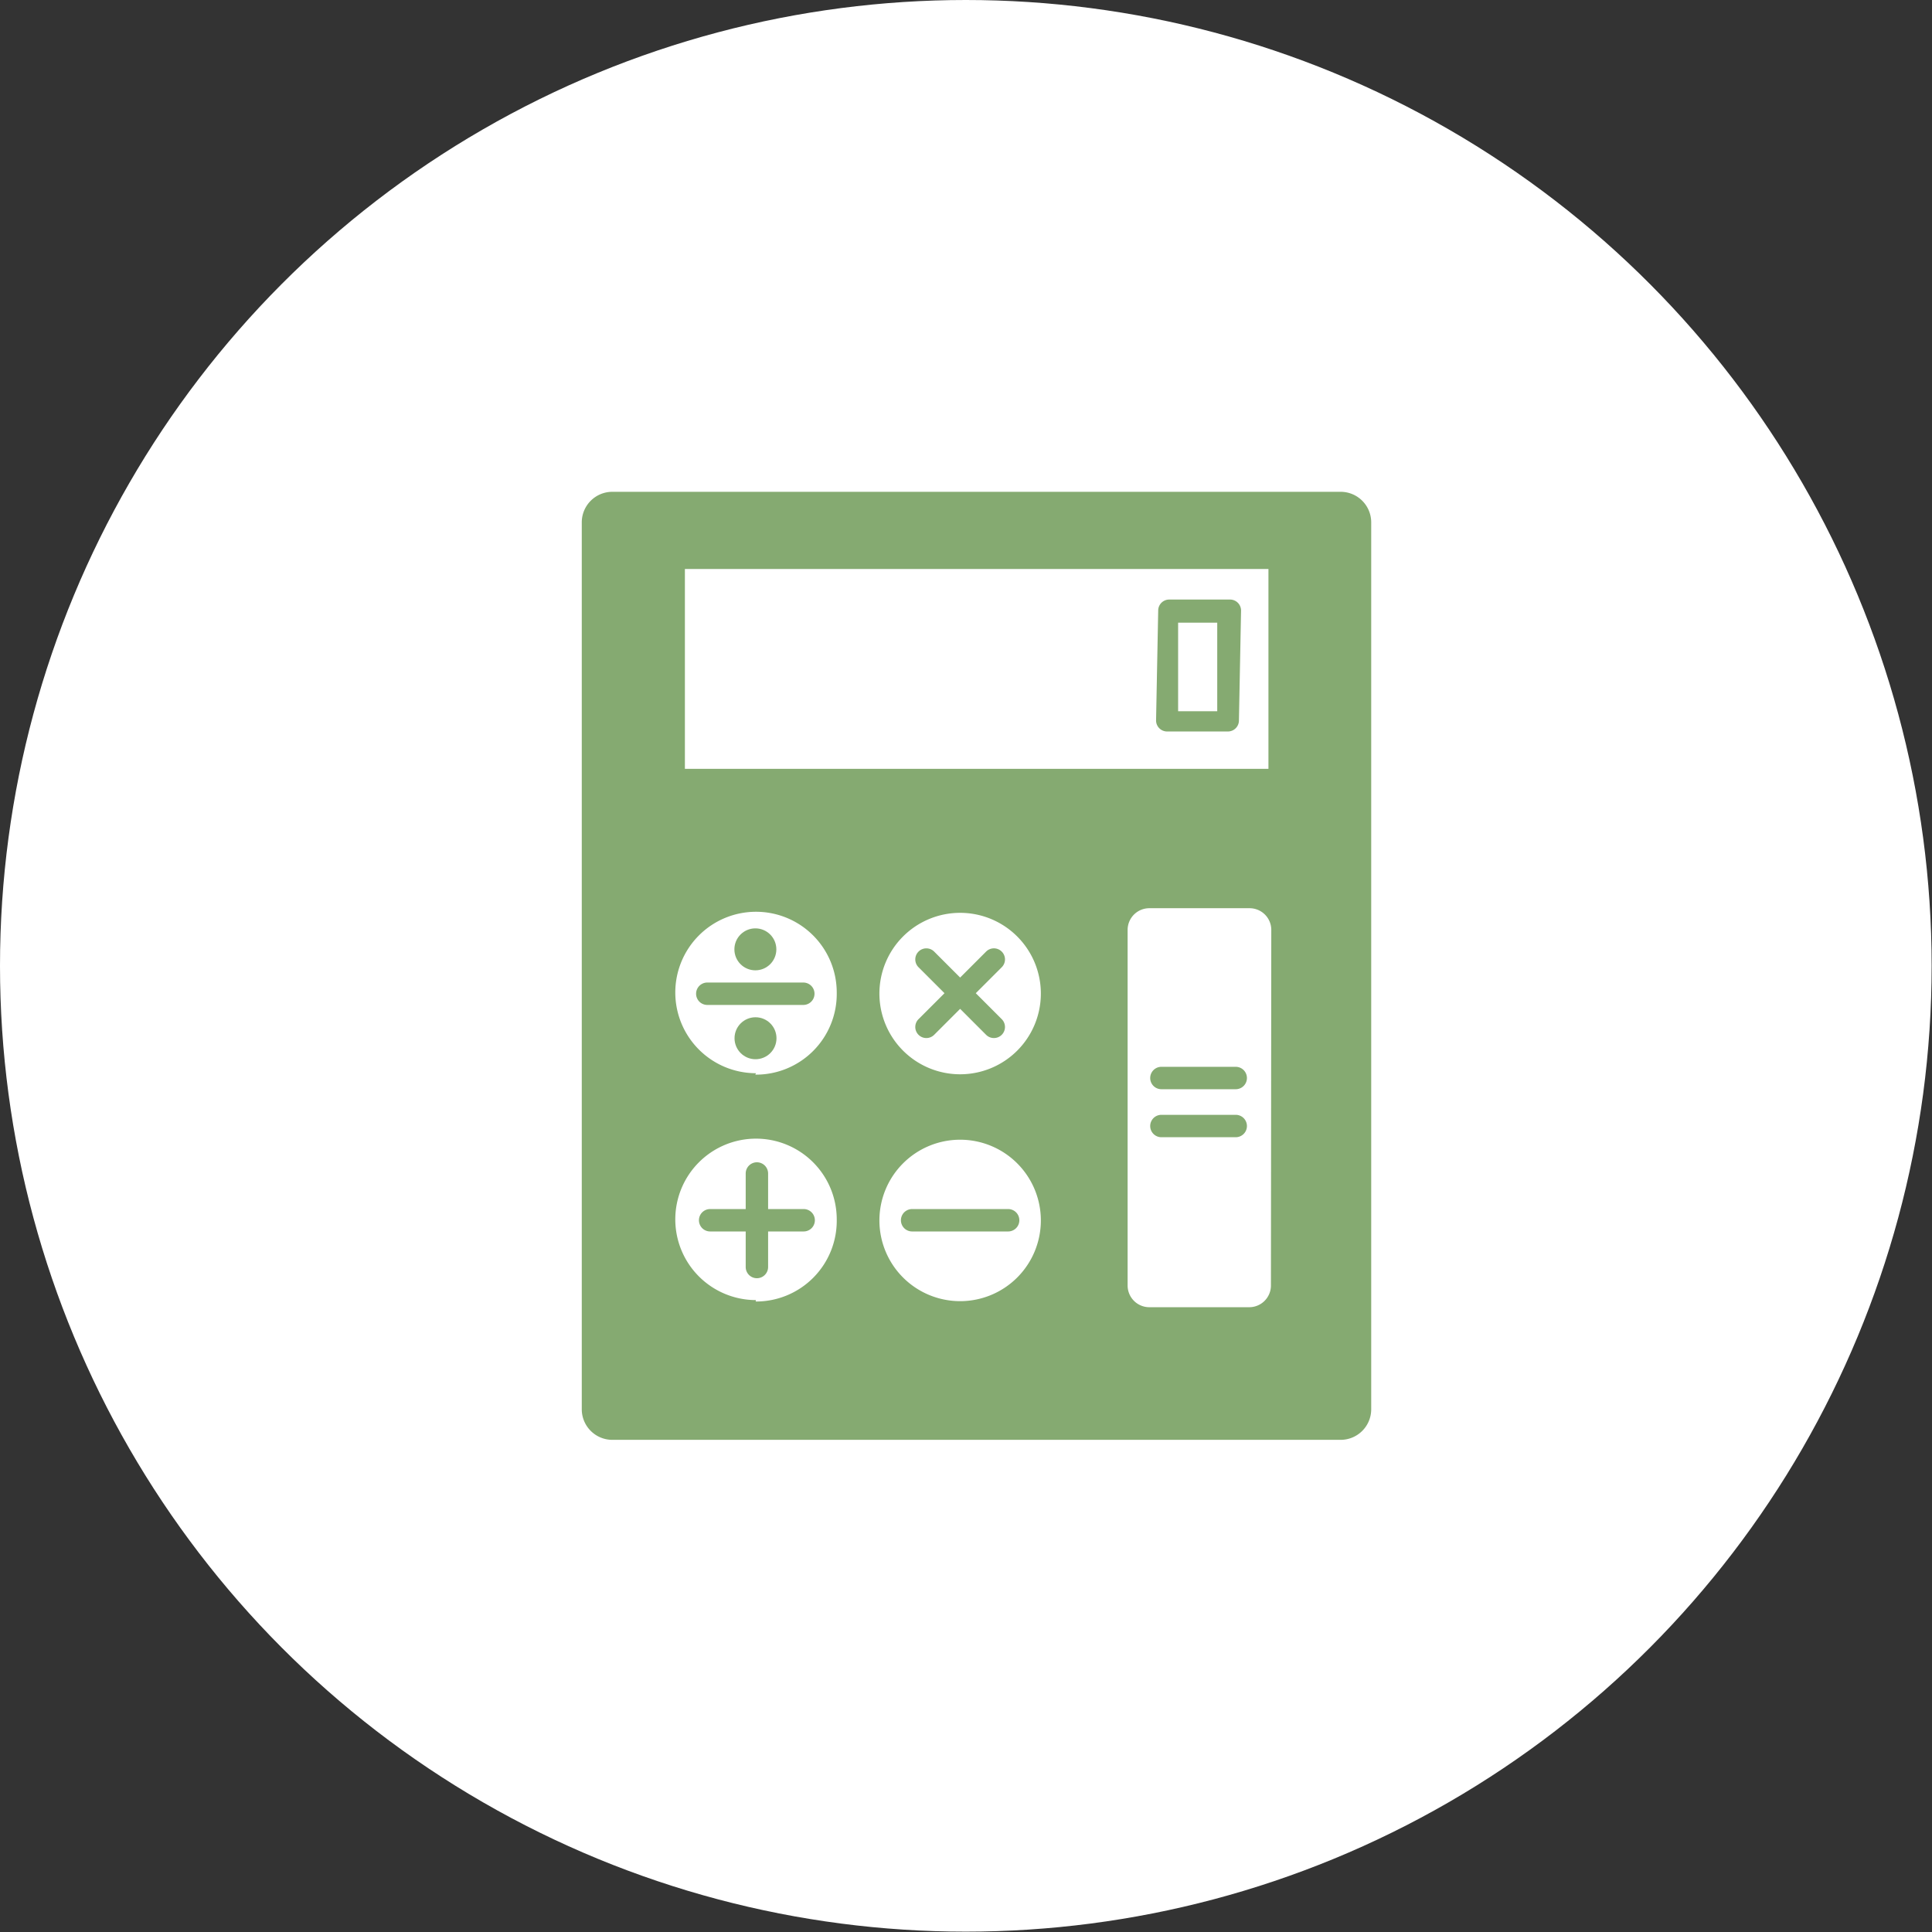 <svg xmlns="http://www.w3.org/2000/svg" viewBox="0 0 54.33 54.33"><rect x="0" y="0" width="54.33" height="54.33" fill="#333333" stroke="none"/><defs><style>.cls-1{fill:#fff;}.cls-2{fill:#85aa71;}</style></defs><title>math-masthead</title><g id="Layer_2" data-name="Layer 2"><g id="Layer_1-2" data-name="Layer 1"><circle class="cls-1" cx="27.16" cy="27.16" r="27.16"/><path class="cls-2" d="M37.7,13.83l-20.48,0a.86.86,0,0,0-.86.86l0,24.94a.86.86,0,0,0,.86.86l20.48,0a.86.86,0,0,0,.86-.86l0-24.94A.86.86,0,0,0,37.7,13.83ZM19.26,16l16.41,0v5.62l-16.41,0Zm2,20.56a2.27,2.27,0,1,1,2.27-2.27A2.27,2.27,0,0,1,21.25,36.6Zm0-6.38a2.27,2.27,0,1,1,2.27-2.27A2.27,2.27,0,0,1,21.24,30.22ZM27,36.59a2.27,2.27,0,1,1,2.27-2.27A2.27,2.27,0,0,1,27,36.59Zm0-6.38a2.27,2.27,0,1,1,2.27-2.27A2.27,2.27,0,0,1,27,30.21Zm8.74,5.94a.61.61,0,0,1-.61.61H32.32a.61.61,0,0,1-.61-.61l0-10a.61.61,0,0,1,.61-.61h2.82a.61.61,0,0,1,.61.61Z"/><path class="cls-2" d="M28.35,34h-2.7a.31.31,0,1,0,0,.63h2.7a.31.31,0,0,0,0-.63Z"/><path class="cls-2" d="M34.74,30H32.66a.31.31,0,1,0,0,.63h2.09a.31.31,0,1,0,0-.63Z"/><path class="cls-2" d="M34.75,31.35H32.66a.31.31,0,1,0,0,.63h2.09a.31.31,0,1,0,0-.63Z"/><path class="cls-2" d="M22.6,34h-1V33a.31.31,0,0,0-.63,0v1h-1a.31.31,0,1,0,0,.63h1v1a.31.31,0,0,0,.63,0v-1h1a.31.31,0,0,0,0-.63Z"/><path class="cls-2" d="M28.17,26.76a.31.31,0,0,0-.44,0l-.73.73-.73-.73a.31.31,0,0,0-.44.44l.73.73-.73.73a.31.31,0,1,0,.44.44l.73-.73.73.73a.31.31,0,0,0,.44-.44l-.73-.73.73-.73A.31.31,0,0,0,28.17,26.76Z"/><path class="cls-2" d="M22.59,27.63h-2.7a.31.31,0,0,0,0,.63h2.7a.31.31,0,1,0,0-.63Z"/><circle class="cls-2" cx="21.24" cy="26.7" r="0.59" transform="translate(-0.04 0.03) rotate(-0.09)"/><circle class="cls-2" cx="21.24" cy="29.2" r="0.59" transform="translate(-0.04 0.03) rotate(-0.09)"/><path class="cls-2" d="M34.59,16.86H32.88a.31.31,0,0,0-.31.3l-.06,3.1a.31.31,0,0,0,.31.31h1.71a.31.31,0,0,0,.31-.3l.06-3.1a.31.31,0,0,0-.31-.31ZM34.23,20h-1.1l0-2.49h1.1Z"/></g></g></svg>